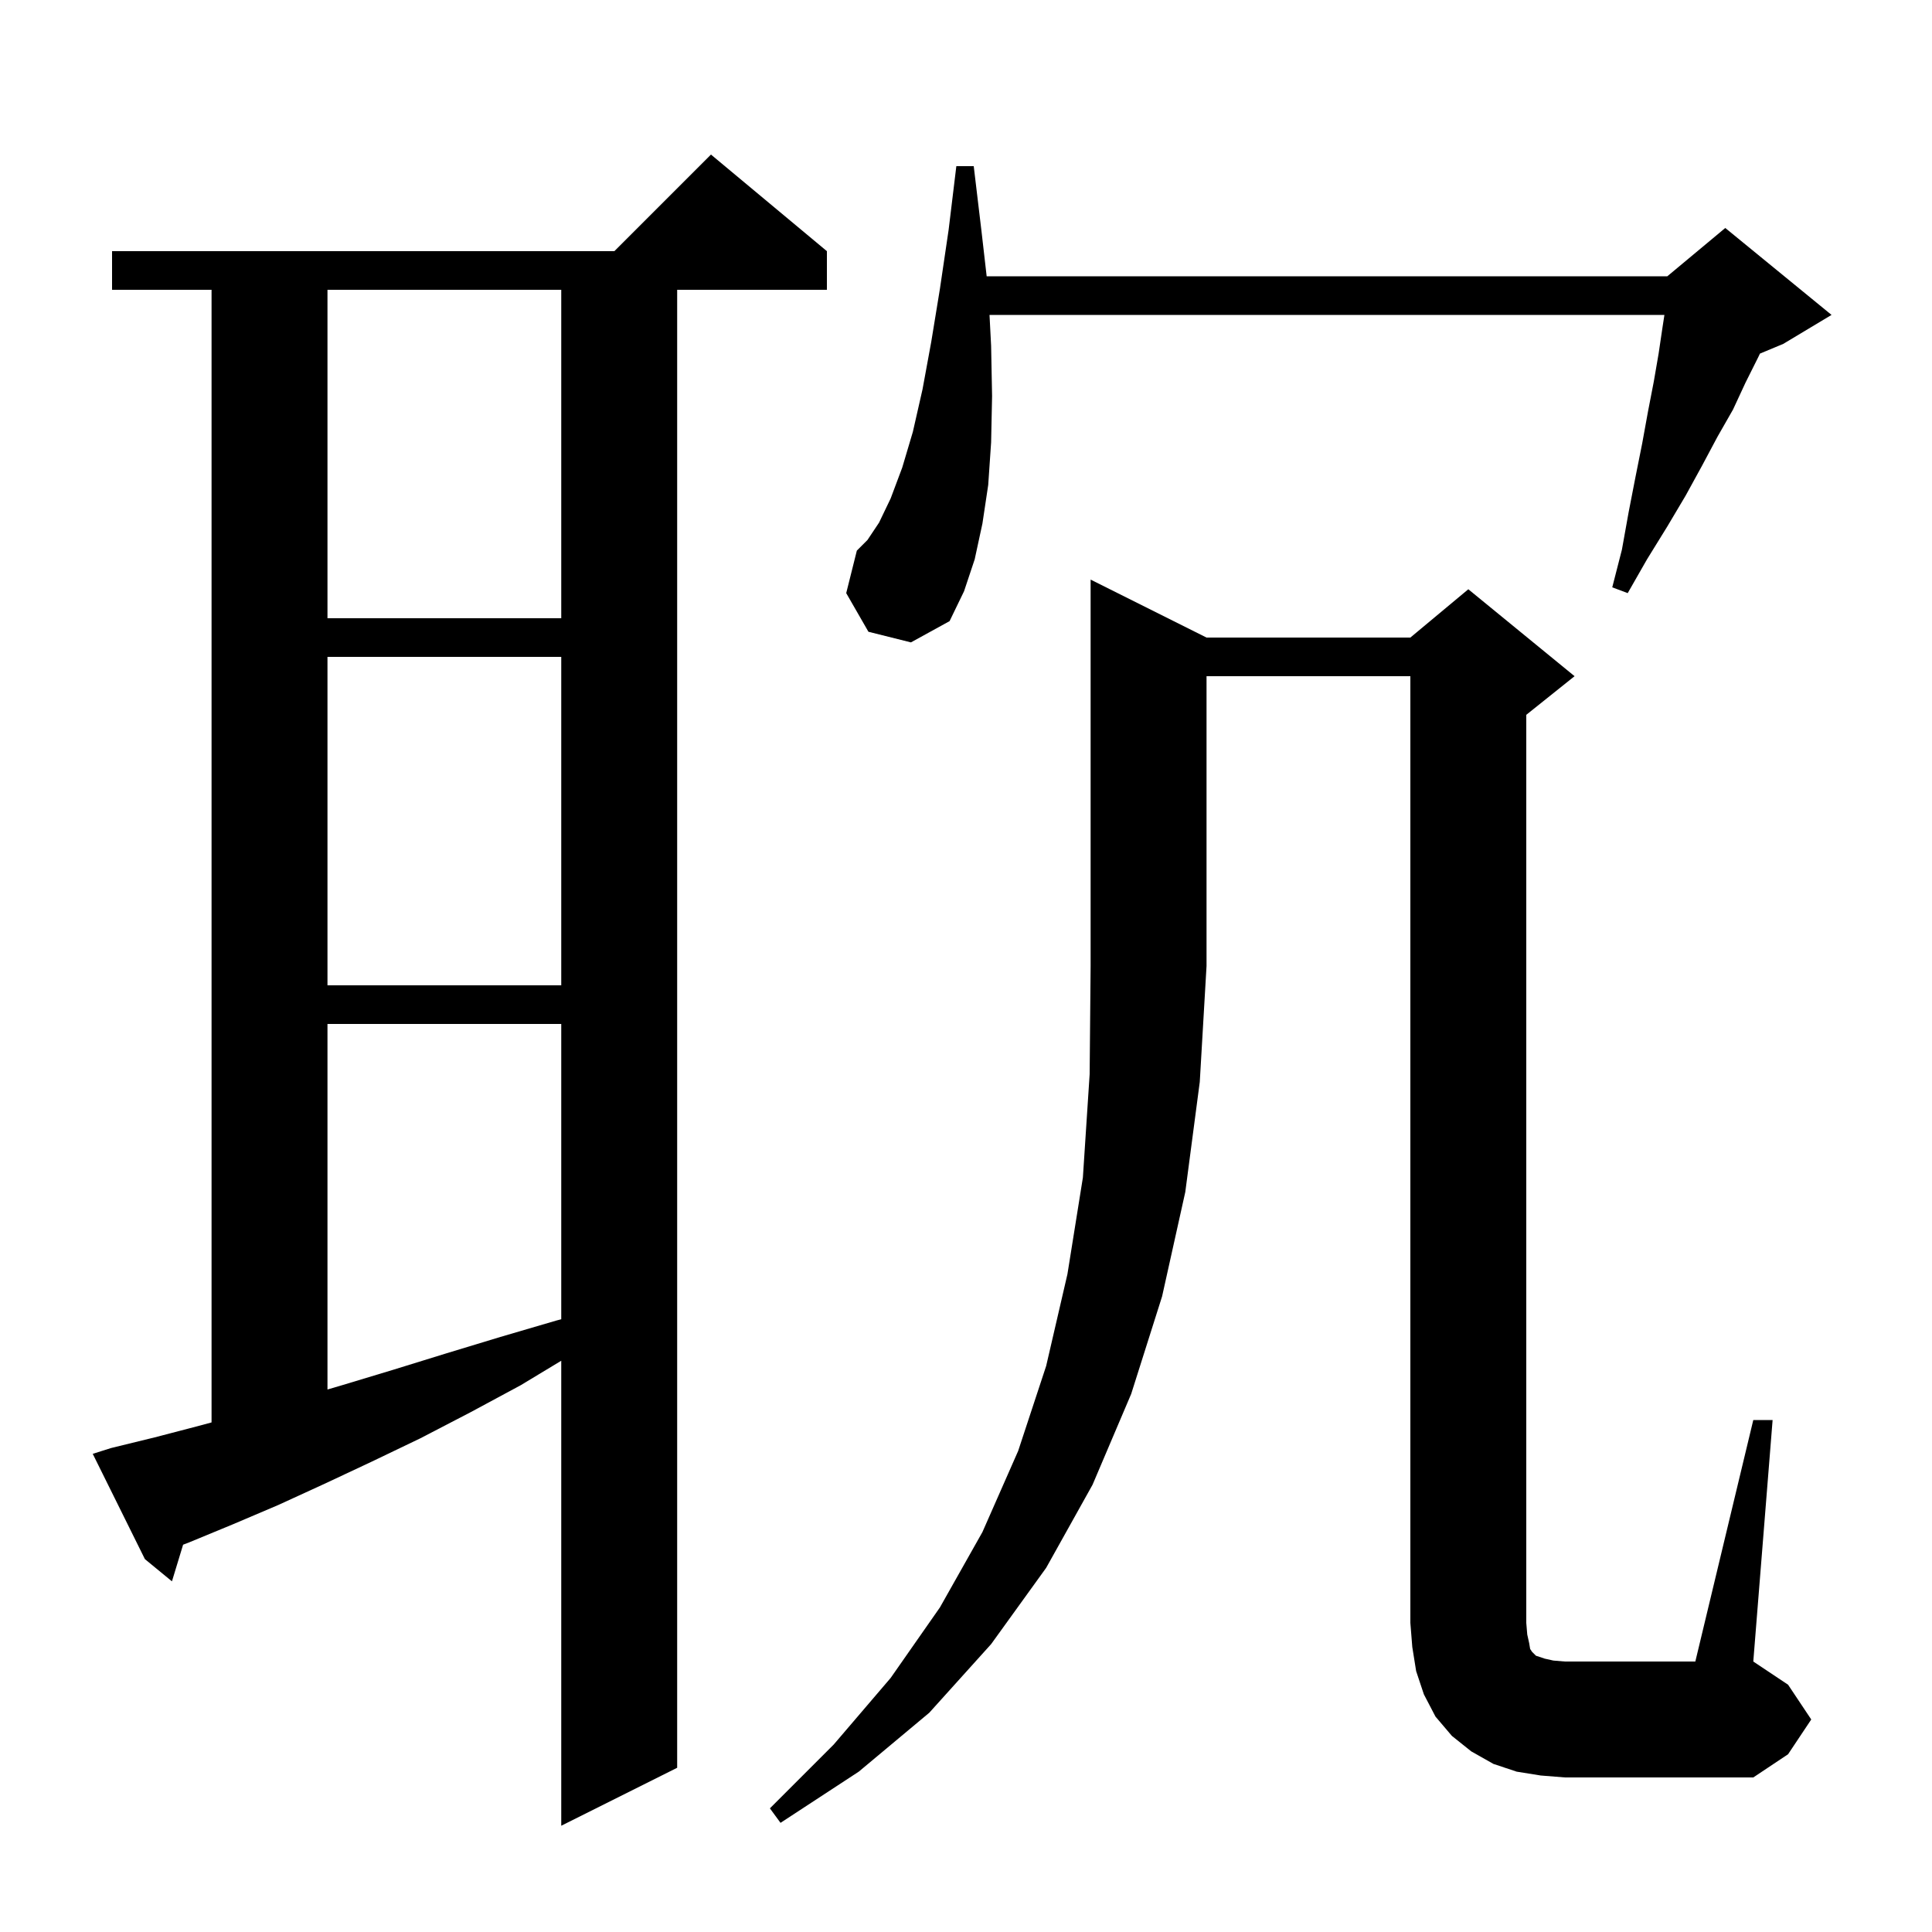 <svg xmlns="http://www.w3.org/2000/svg" xmlns:xlink="http://www.w3.org/1999/xlink" version="1.1" baseProfile="full" viewBox="0 0 200 200" width="200" height="200"><g fill="currentColor"><path d="M 11.5 149.9 L 16.0 148.8 L 20.6 147.6 L 21.9 147.248 L 21.9 30.0 L 11.6 30.0 L 11.6 26.0 L 63.6 26.0 L 73.6 16.0 L 85.6 26.0 L 85.6 30.0 L 70.1 30.0 L 70.1 183.0 L 58.1 189.0 L 58.1 140.864 L 53.9 143.4 L 48.7 146.2 L 43.5 148.9 L 38.5 151.3 L 33.6 153.6 L 28.8 155.8 L 24.1 157.8 L 19.5 159.7 L 18.955 159.906 L 17.8 163.7 L 15.0 161.4 L 9.6 150.5 Z M 124.9 66.0 L 146.0 66.0 L 152.0 61.0 L 163.0 70.0 L 158.0 74.0 L 158.0 168.0 L 158.1 169.2 L 158.3 170.1 L 158.4 170.7 L 158.6 171.0 L 159.0 171.4 L 159.9 171.7 L 160.8 171.9 L 162.0 172.0 L 175.5 172.0 L 181.5 147.0 L 183.5 147.0 L 181.5 172.0 L 185.1 174.4 L 187.5 178.0 L 185.1 181.6 L 181.5 184.0 L 162.0 184.0 L 159.5 183.8 L 157.0 183.4 L 154.6 182.6 L 152.3 181.3 L 150.3 179.7 L 148.6 177.7 L 147.4 175.4 L 146.6 173.0 L 146.2 170.5 L 146.0 168.0 L 146.0 70.0 L 124.9 70.0 L 124.9 100.0 L 124.2 112.0 L 122.7 123.4 L 120.3 134.2 L 117.1 144.3 L 113.1 153.7 L 108.3 162.3 L 102.6 170.2 L 96.2 177.3 L 88.9 183.4 L 80.8 188.7 L 79.7 187.2 L 86.3 180.6 L 92.2 173.7 L 97.3 166.4 L 101.7 158.6 L 105.4 150.2 L 108.3 141.4 L 110.5 131.9 L 112.1 121.9 L 112.8 111.2 L 112.9 100.0 L 112.9 60.0 Z M 33.9 106.0 L 33.9 143.841 L 35.4 143.4 L 40.7 141.8 L 46.2 140.1 L 51.8 138.4 L 57.6 136.7 L 58.1 136.569 L 58.1 106.0 Z M 33.9 68.0 L 33.9 102.0 L 58.1 102.0 L 58.1 68.0 Z M 89.9 65.4 L 87.6 61.4 L 88.7 57.0 L 89.8 55.9 L 91.0 54.1 L 92.2 51.6 L 93.4 48.4 L 94.5 44.7 L 95.5 40.3 L 96.4 35.4 L 97.3 29.9 L 98.2 23.8 L 99.0 17.2 L 100.8 17.2 L 101.6 23.9 L 102.139 28.6 L 172.6 28.6 L 178.6 23.6 L 189.6 32.6 L 184.6 35.6 L 182.19 36.604 L 182.0 37.0 L 180.7 39.6 L 179.4 42.4 L 177.8 45.2 L 176.2 48.2 L 174.5 51.3 L 172.6 54.5 L 170.5 57.9 L 168.5 61.4 L 166.9 60.8 L 167.9 56.9 L 168.6 53.0 L 169.3 49.4 L 170.0 45.9 L 170.6 42.6 L 171.2 39.5 L 171.7 36.6 L 172.1 33.9 L 172.3 32.6 L 102.434 32.6 L 102.6 35.8 L 102.7 41.0 L 102.6 45.8 L 102.3 50.2 L 101.7 54.2 L 100.9 57.9 L 99.8 61.2 L 98.3 64.3 L 94.3 66.5 Z M 33.9 30.0 L 33.9 64.0 L 58.1 64.0 L 58.1 30.0 Z "/></g></svg>